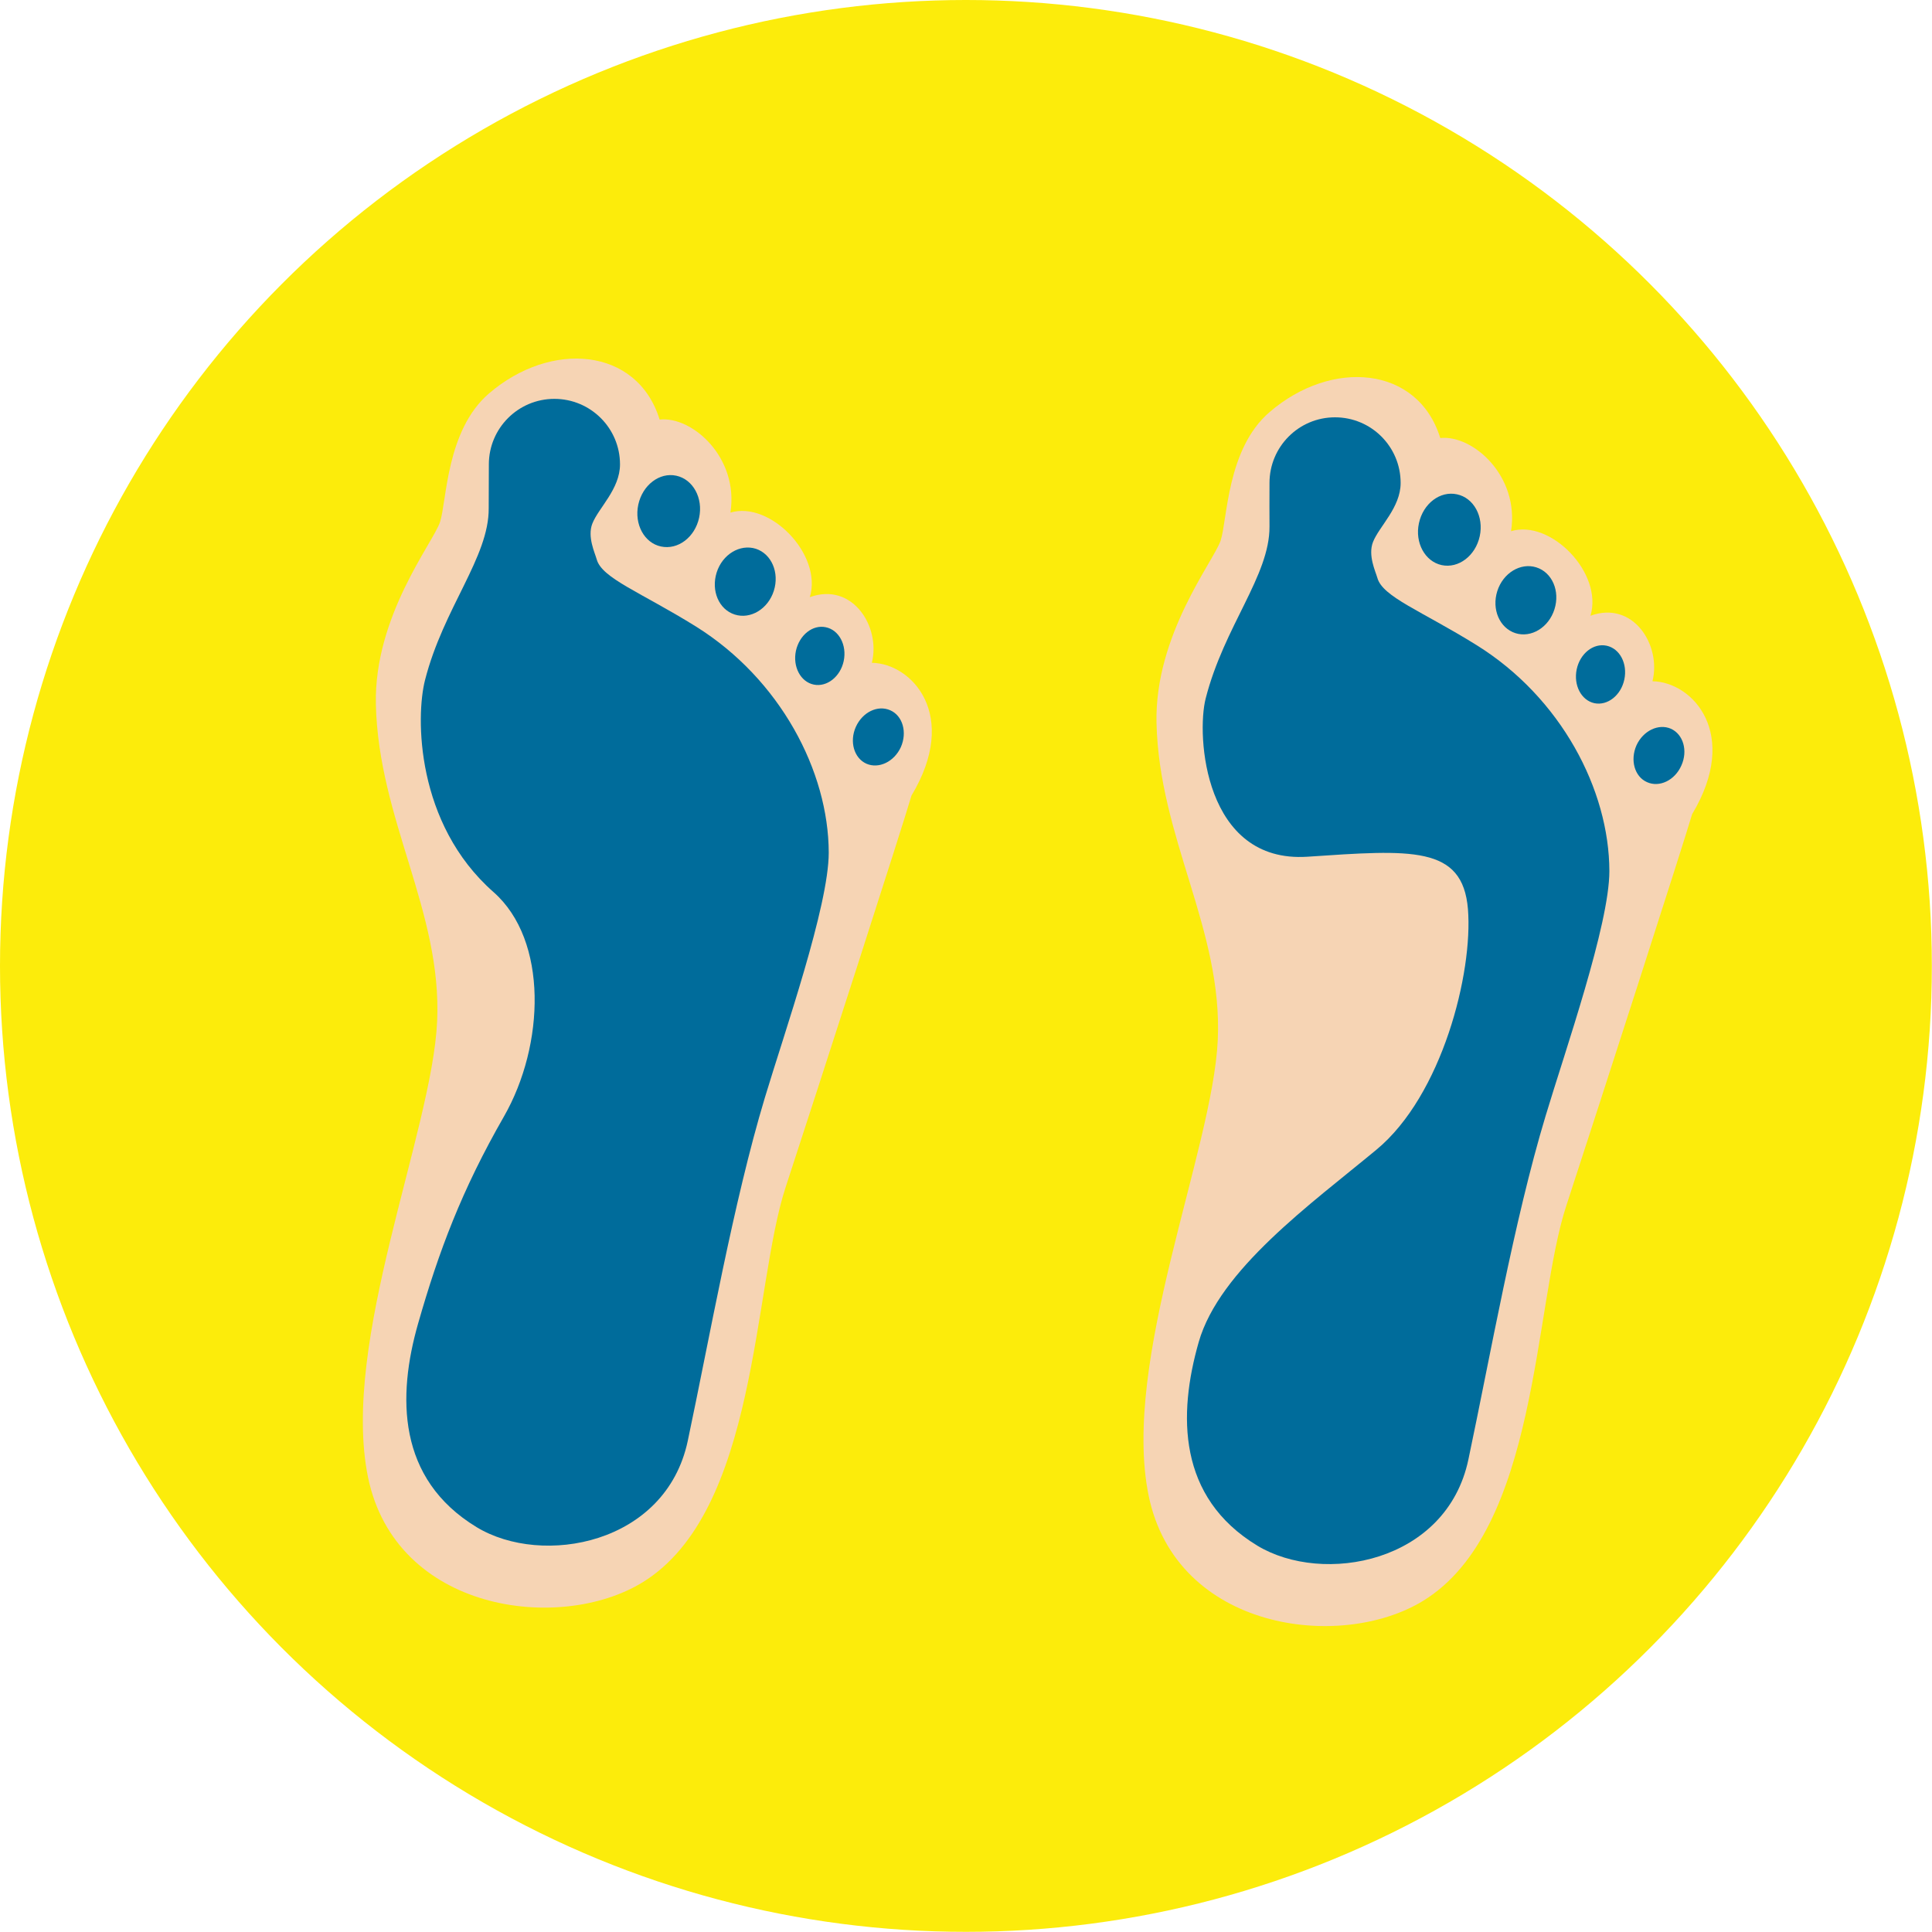 <?xml version="1.0" encoding="UTF-8"?>
<!DOCTYPE svg PUBLIC "-//W3C//DTD SVG 1.1//EN" "http://www.w3.org/Graphics/SVG/1.1/DTD/svg11.dtd">
<!-- Creator: CorelDRAW X8 -->
<svg xmlns="http://www.w3.org/2000/svg" xml:space="preserve" width="31.149mm" height="31.149mm" version="1.1" style="shape-rendering:geometricPrecision; text-rendering:geometricPrecision; image-rendering:optimizeQuality; fill-rule:evenodd; clip-rule:evenodd"
viewBox="0 0 12773 12773"
 xmlns:xlink="http://www.w3.org/1999/xlink">
 <defs>
  <style type="text/css">
   <![CDATA[
    .fil0 {fill:#FCEC0B}
    .fil1 {fill:#F6D4B4;fill-rule:nonzero}
    .fil2 {fill:#006C9B;fill-rule:nonzero}
   ]]>
  </style>
 </defs>
 <g id="Capa_x0020_1">
  <circle class="fil0" cx="6386" cy="6386" r="6386"/>
  <g id="_1901864849584">
   <path class="fil1" d="M8393 2725c410,-354 981,-308 1129,171 215,-23 525,251 468,616 262,-80 610,277 525,559 282,-103 470,194 410,433 265,4 582,346 262,879 -56,193 -613,1919 -832,2589 -217,662 -183,2144 -947,2612 -548,335 -1631,194 -1814,-696 -182,-889 423,-2281 457,-3011 34,-730 -388,-1335 -405,-2099 -12,-582 378,-1067 424,-1204 45,-136 40,-606 323,-849z"/>
   <path class="fil2" d="M9783 3545c-28,129 -140,215 -252,191 -110,-24 -178,-148 -150,-277 28,-130 140,-215 251,-191 111,23 179,147 151,277z"/>
   <path class="fil2" d="M10277 4028c-38,121 -154,191 -258,158 -105,-34 -158,-158 -120,-278 38,-120 154,-190 258,-157 105,33 158,157 120,277z"/>
   <path class="fil2" d="M10739 4492c-22,105 -111,175 -198,157 -87,-19 -139,-119 -117,-224 22,-104 110,-175 198,-156 87,19 139,118 117,223z"/>
   <path class="fil2" d="M11116 5061c-43,98 -145,147 -227,110 -82,-36 -113,-145 -70,-243 44,-97 146,-146 228,-110 82,37 113,146 69,243z"/>
   <path class="fil2" d="M9762 4265c-367,-228 -622,-319 -656,-445 -12,-42 -63,-148 -29,-236 40,-103 183,-228 183,-391 0,-240 -194,-434 -434,-434 -239,0 -433,194 -433,434 0,80 -1,232 0,288 2,325 -300,659 -422,1137 -62,242 -11,1091 673,1046 685,-46 1026,-76 1061,346 34,422 -171,1232 -605,1591 -433,359 -1038,793 -1175,1272 -137,479 -140,1026 388,1346 434,262 1251,114 1395,-570 145,-685 301,-1577 510,-2270 129,-430 422,-1266 422,-1620 -1,-538 -320,-1147 -878,-1494z"/>
   <path class="fil1" d="M3232 2602c410,-353 981,-307 1129,172 215,-24 525,251 468,615 262,-79 610,278 525,559 281,-102 470,194 410,434 265,4 582,346 262,878 -56,194 -613,1920 -832,2589 -217,662 -183,2145 -947,2613 -548,335 -1631,194 -1814,-696 -182,-890 423,-2282 457,-3012 34,-729 -388,-1334 -405,-2099 -12,-582 378,-1066 424,-1203 45,-137 40,-606 323,-850z"/>
   <path class="fil2" d="M4622 3423c-28,129 -140,214 -252,190 -110,-23 -178,-147 -150,-277 28,-129 140,-215 251,-191 111,24 179,148 151,278z"/>
   <path class="fil2" d="M5116 3906c-38,120 -154,190 -258,157 -105,-33 -158,-157 -120,-278 38,-120 154,-190 259,-157 104,34 157,158 119,278z"/>
   <path class="fil2" d="M5578 4370c-22,104 -111,174 -198,156 -87,-18 -140,-118 -118,-223 23,-105 111,-175 198,-156 87,18 140,118 118,223z"/>
   <path class="fil2" d="M5956 4939c-44,97 -146,146 -228,110 -82,-37 -113,-146 -70,-243 44,-98 145,-147 228,-110 82,36 113,145 70,243z"/>
   <path class="fil2" d="M4601 4142c-367,-228 -622,-319 -656,-444 -12,-43 -63,-149 -29,-236 40,-103 183,-228 183,-392 0,-239 -194,-433 -434,-433 -239,0 -433,194 -433,433 0,81 -1,232 -1,289 3,325 -299,659 -421,1137 -62,241 -62,949 453,1402 362,319 339,1011 69,1483 -280,488 -431,891 -568,1370 -137,479 -140,1026 388,1346 433,262 1250,114 1395,-571 145,-684 301,-1576 510,-2270 129,-429 422,-1266 422,-1619 -1,-538 -321,-1147 -878,-1495z"/>
  </g>
 </g>
</svg>
